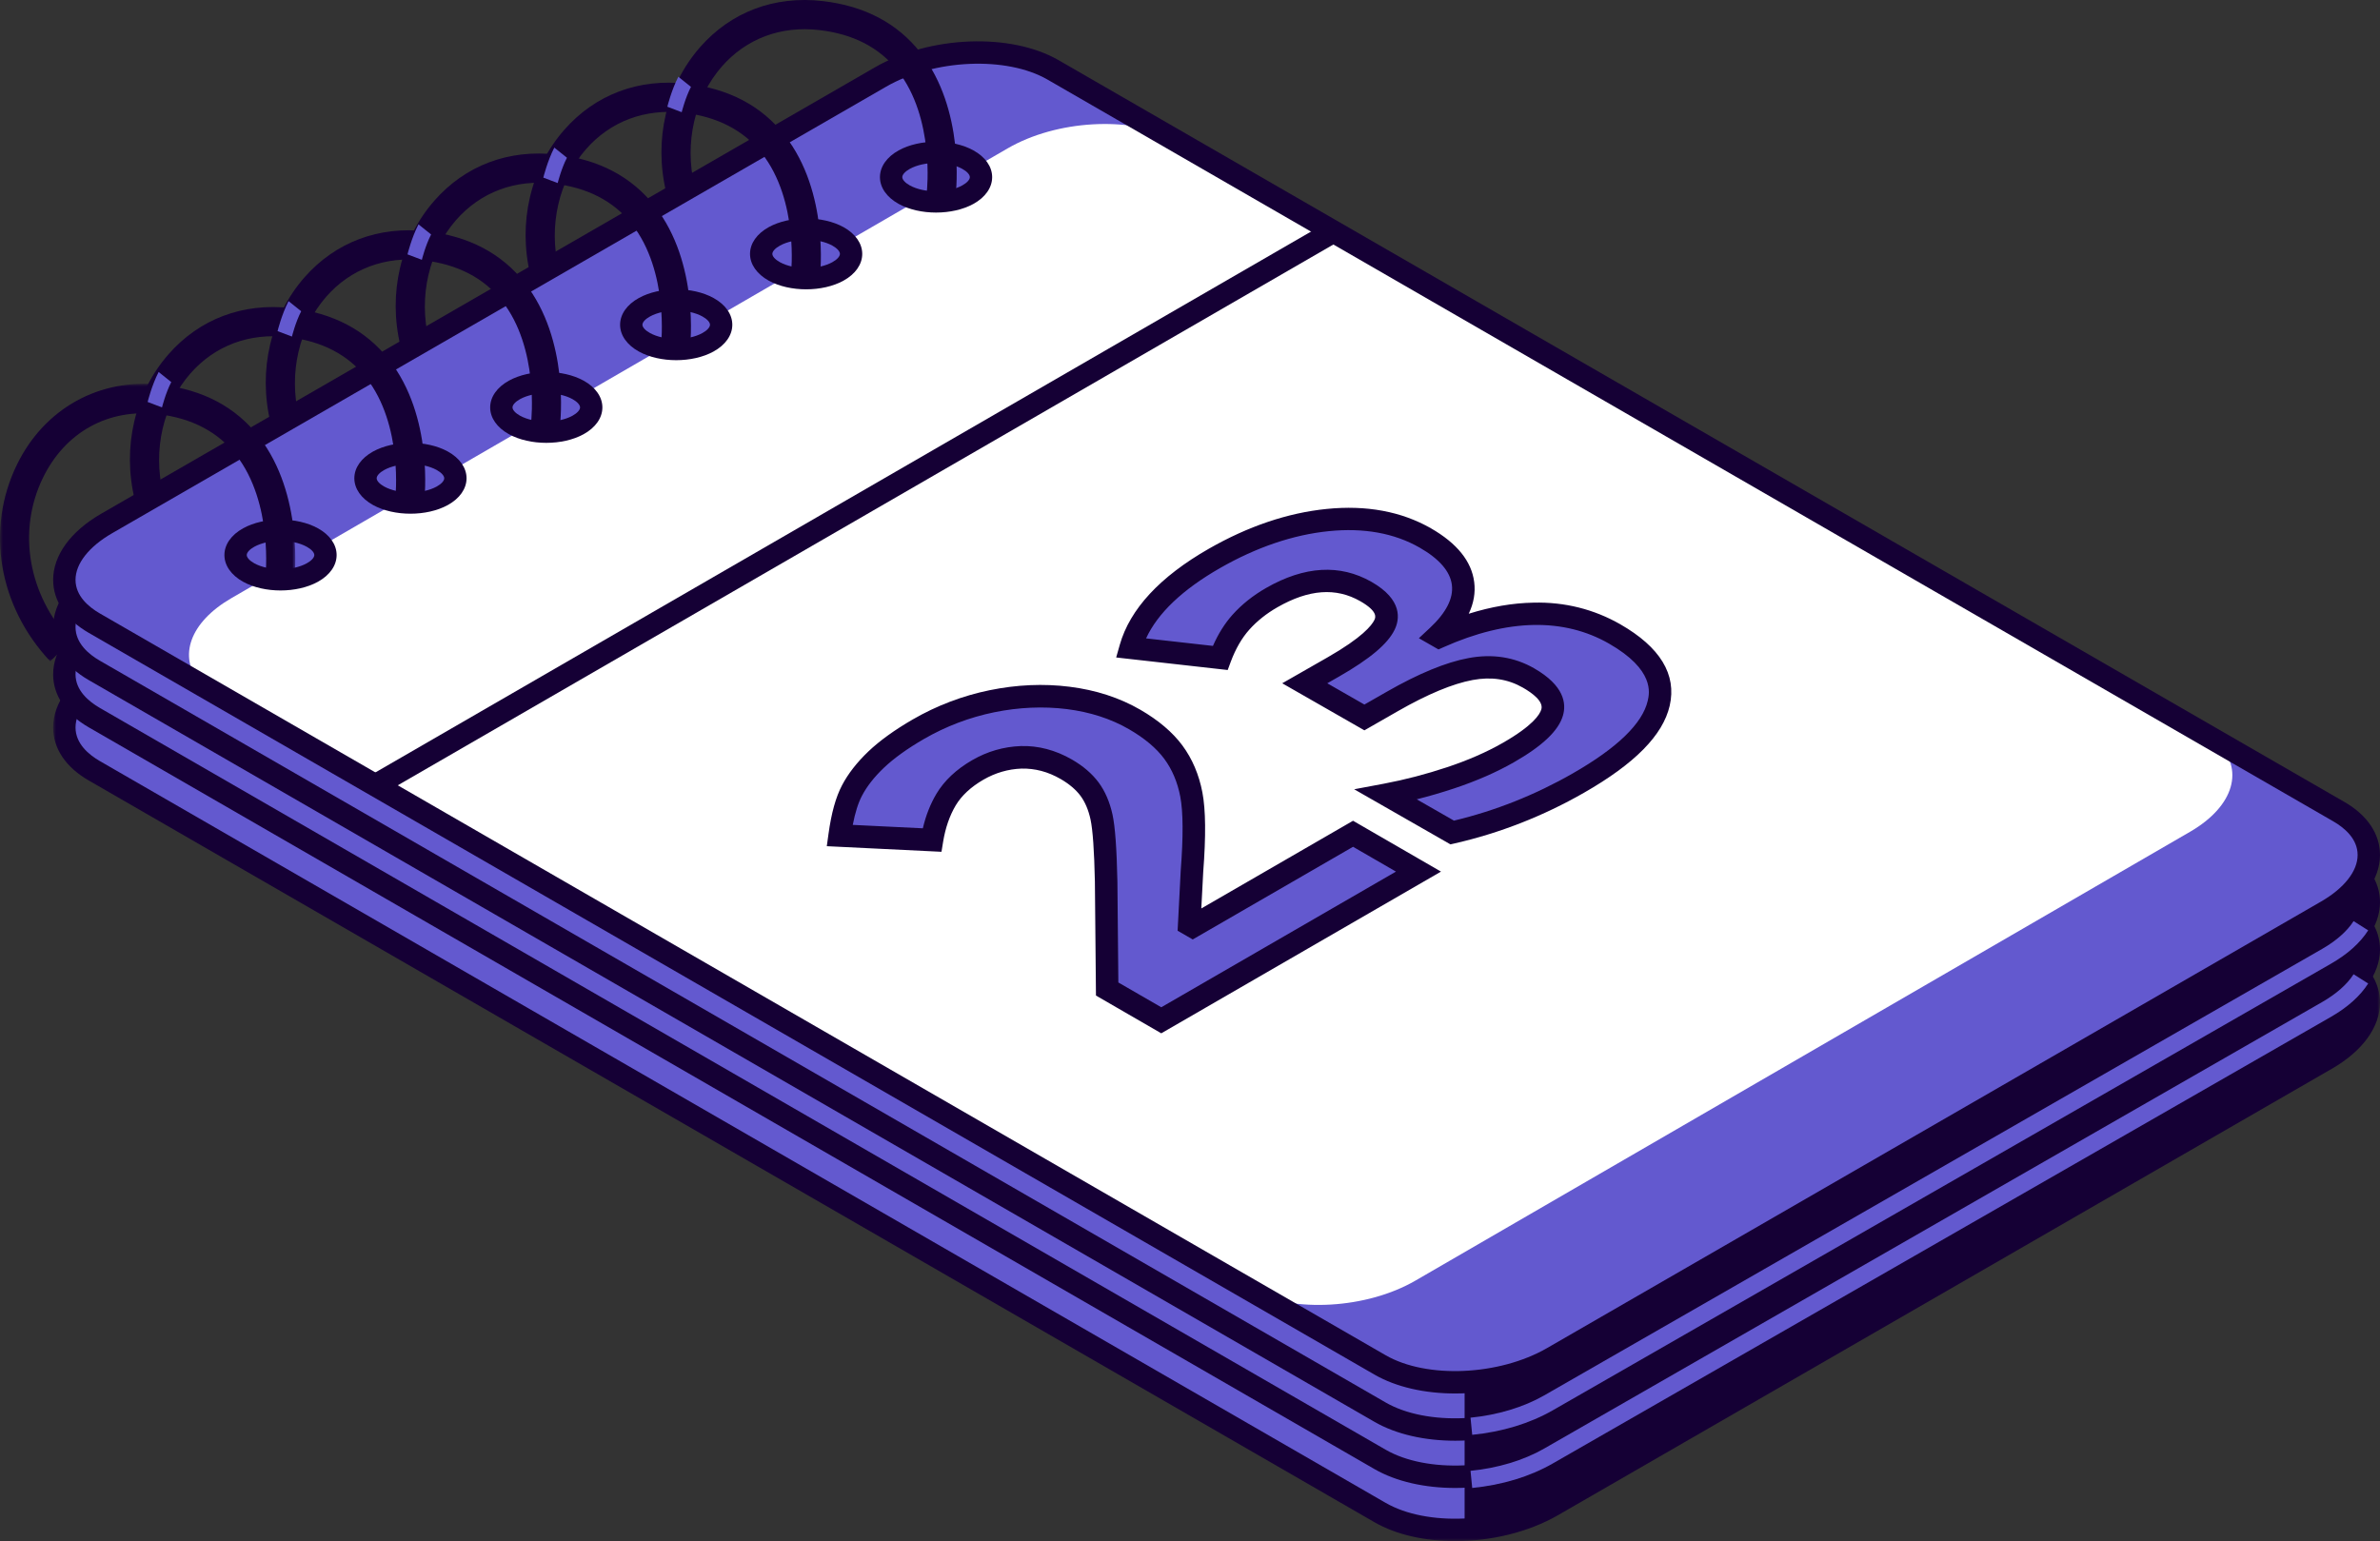 <svg width="403" height="261" viewBox="0 0 403 261" fill="none" xmlns="http://www.w3.org/2000/svg">
<rect x="0" y="0" width="403" height="261" fill="#333333" stroke="none"/>
<path fill-rule="evenodd" clip-rule="evenodd" d="M15.054 130.538L232.667 256.084C240.154 260.403 253.231 259.862 261.877 254.874L392.849 179.312C401.494 174.325 402.432 166.781 394.946 162.462L177.333 36.916C169.846 32.597 156.77 33.138 148.125 38.126L17.151 113.688C8.506 118.675 7.568 126.219 15.054 130.538Z" fill="#6359CF"/>
<mask id="mask0_878_21207" style="mask-type:alpha" maskUnits="userSpaceOnUse" x="9" y="32" width="394" height="229">
<path fill-rule="evenodd" clip-rule="evenodd" d="M9 32H403V261H9V32Z" fill="white"/>
</mask>
<g mask="url(#mask0_878_21207)">
<path fill-rule="evenodd" clip-rule="evenodd" d="M16.9 128.89L234.63 254.523C241.586 258.534 253.852 257.988 261.958 253.311L393.001 177.698C396.947 175.42 399.21 172.541 399.21 169.796C399.21 167.06 396.976 165.196 395.1 164.112L177.369 38.48C170.419 34.468 158.157 35.011 150.041 39.689L18.998 115.304C15.053 117.579 12.789 120.458 12.789 123.203C12.789 125.941 15.024 127.807 16.9 128.89ZM246.404 261.001C241.32 261.001 236.451 259.945 232.733 257.8L15.003 132.167C11.131 129.934 8.999 126.748 9 123.203C9 119.069 11.953 114.997 17.101 112.026L148.144 36.412C157.464 31.038 171.126 30.5 179.265 35.203L396.995 160.834C400.866 163.067 402.997 166.248 403 169.796C403 173.929 400.046 178.006 394.896 180.975L263.853 256.588C258.795 259.51 252.451 261.001 246.404 261.001Z" fill="#150035"/>
</g>
<path fill-rule="evenodd" clip-rule="evenodd" d="M15.054 122.538L232.667 248.084C240.154 252.403 253.231 251.862 261.877 246.874L392.849 171.312C401.494 166.326 402.432 158.781 394.946 154.462L177.333 28.916C169.846 24.597 156.77 25.138 148.125 30.126L17.151 105.688C8.506 110.675 7.568 118.219 15.054 122.538Z" fill="#6359CF"/>
<path fill-rule="evenodd" clip-rule="evenodd" d="M16.9 119.89L234.63 245.523C241.586 249.533 253.852 248.987 261.958 244.31L393.001 168.698C396.947 166.42 399.21 163.54 399.21 160.796C399.21 158.059 396.976 156.196 395.1 155.111L177.369 29.479C170.419 25.467 158.157 26.01 150.041 30.688L18.998 106.303C15.053 108.578 12.789 111.458 12.789 114.202C12.789 116.94 15.024 118.806 16.9 119.89ZM246.404 252C241.32 252 236.451 250.944 232.733 248.8L15.003 123.166C11.131 120.933 8.999 117.747 9 114.202C9 110.068 11.953 105.996 17.101 103.025L148.144 27.411C157.464 22.037 171.126 21.501 179.265 26.202L396.995 151.833C400.866 154.067 402.997 157.247 403 160.795C403 164.929 400.046 169.005 394.896 171.975L263.853 247.588C258.795 250.509 252.451 252 246.404 252Z" fill="#150035"/>
<path fill-rule="evenodd" clip-rule="evenodd" d="M15.054 113.538L232.667 239.084C240.154 243.403 253.231 242.862 261.877 237.874L392.849 162.312C401.494 157.326 402.432 149.781 394.946 145.462L177.333 19.916C169.846 15.597 156.77 16.138 148.125 21.126L17.151 96.688C8.506 101.675 7.568 109.219 15.054 113.538Z" fill="#6359CF"/>
<path fill-rule="evenodd" clip-rule="evenodd" d="M16.9 111.889L234.63 237.523C241.586 241.533 253.852 240.985 261.958 236.311L393.001 160.697C396.947 158.419 399.21 155.54 399.21 152.798C399.21 150.059 396.976 148.195 395.1 147.112L177.369 21.479C170.413 17.467 158.15 18.014 150.041 22.69L18.998 98.302C15.053 100.58 12.789 103.46 12.789 106.203C12.789 108.942 15.024 110.806 16.9 111.889ZM246.404 244C241.32 244 236.451 242.944 232.733 240.799L15.003 115.166C11.131 112.933 9 109.75 9 106.203C9 102.072 11.953 97.996 17.101 95.025L148.144 19.413C157.452 14.034 171.124 13.504 179.265 18.201L396.995 143.833C400.866 146.066 403 149.25 403 152.798C403 156.929 400.046 161.005 394.896 163.974L263.853 239.588C258.795 242.509 252.451 244 246.404 244Z" fill="#150035"/>
<path fill-rule="evenodd" clip-rule="evenodd" d="M248 260C253.405 259.823 258.983 258.441 263.408 255.876L394.826 179.712C401.606 175.783 402.448 168.252 400.615 165.651C402.429 162.788 402.45 159.756 400.639 157.157C403.27 152.971 402.115 148.419 396.93 145.415L351.355 119H248V260Z" fill="#150035"/>
<path fill-rule="evenodd" clip-rule="evenodd" d="M15.054 105.538L232.667 231.084C240.154 235.403 253.231 234.862 261.877 229.874L392.849 154.312C401.494 149.325 402.432 141.781 394.946 137.462L177.333 11.916C169.846 7.597 156.77 8.138 148.125 13.126L17.151 88.686C8.506 93.675 7.568 101.219 15.054 105.538Z" fill="#6359CF"/>
<path fill-rule="evenodd" clip-rule="evenodd" d="M170.624 25.128L39.174 101.307C32.098 105.408 30.171 111.224 33.775 115.592L211.513 218.598C219.135 222.333 231.404 221.676 239.677 216.881L370.84 140.868C378.397 136.488 380.071 130.151 375.391 125.72L198.848 23.407C191.21 19.664 178.914 20.323 170.624 25.128Z" fill="white"/>
<path fill-rule="evenodd" clip-rule="evenodd" d="M16.9 103.888L234.63 229.522C241.586 233.536 253.852 232.987 261.958 228.311L393.001 152.696C396.947 150.418 399.21 147.539 399.21 144.794C399.21 142.057 396.976 140.194 395.1 139.109L177.369 13.476C170.416 9.467 158.15 10.005 150.041 14.685L18.998 90.301C15.053 92.576 12.789 95.456 12.789 98.201C12.789 100.938 15.024 102.804 16.9 103.888ZM246.404 236C241.32 236 236.451 234.944 232.733 232.799L15.003 107.165C11.131 104.932 8.999 101.746 9 98.201C9 94.067 11.953 89.994 17.101 87.023L148.144 11.408C157.46 6.031 171.133 5.508 179.265 10.199L396.995 135.832C400.866 138.065 402.997 141.246 403 144.794C403 148.928 400.046 153.004 394.896 155.974L263.853 231.588C258.795 234.509 252.451 236 246.404 236Z" fill="#150035"/>
<path fill-rule="evenodd" clip-rule="evenodd" d="M63.893 135L62 131.722L224.107 38L226 41.28L63.893 135Z" fill="#150035"/>
<path fill-rule="evenodd" clip-rule="evenodd" d="M249.286 243L249 240.097C253.585 239.648 258.01 238.31 261.458 236.333L393.218 160.699C395.596 159.332 397.433 157.71 398.527 156L401 157.565C399.635 159.7 397.508 161.603 394.684 163.222L262.923 238.854C259.065 241.068 254.348 242.502 249.286 243Z" fill="#6359CF"/>
<path fill-rule="evenodd" clip-rule="evenodd" d="M249.286 252L249 249.097C253.581 248.65 258.007 247.317 261.458 245.335L393.218 169.698C395.596 168.331 397.433 166.709 398.527 165L401 166.564C399.635 168.698 397.508 170.602 394.684 172.221L262.923 247.857C259.062 250.074 254.346 251.506 249.286 252Z" fill="#6359CF"/>
<path fill-rule="evenodd" clip-rule="evenodd" d="M152.343 27.318C149.219 29.076 149.219 31.924 152.343 33.682C155.466 35.439 160.533 35.439 163.656 33.682C166.781 31.924 166.781 29.076 163.656 27.318C160.533 25.561 155.466 25.561 152.343 27.318Z" fill="#6359CF"/>
<path fill-rule="evenodd" clip-rule="evenodd" d="M158.5 27.599C156.884 27.599 155.266 27.933 154.064 28.595C153.273 29.032 152.781 29.572 152.781 30C152.781 30.429 153.273 30.97 154.064 31.406C156.467 32.73 160.536 32.733 162.937 31.403C163.73 30.97 164.223 30.429 164.223 30C164.223 29.572 163.73 29.032 162.937 28.597C161.736 27.933 160.118 27.599 158.5 27.599ZM158.497 36C156.223 36 153.946 35.512 152.17 34.535C150.155 33.42 149 31.77 149 30C149 28.232 150.155 26.582 152.17 25.469C155.721 23.51 161.277 23.51 164.826 25.469C166.841 26.578 168 28.232 168 30C168 31.77 166.841 33.422 164.826 34.535C163.051 35.512 160.774 36 158.497 36Z" fill="#150035"/>
<path fill-rule="evenodd" clip-rule="evenodd" d="M130.343 39.318C127.219 41.075 127.219 43.924 130.343 45.681C133.468 47.44 138.532 47.44 141.657 45.681C144.781 43.924 144.781 41.075 141.657 39.318C138.532 37.561 133.466 37.561 130.343 39.318Z" fill="#6359CF"/>
<path fill-rule="evenodd" clip-rule="evenodd" d="M136.505 40.6C134.887 40.6 133.269 40.932 132.067 41.596C131.274 42.031 130.781 42.57 130.781 42.998C130.781 43.429 131.274 43.968 132.067 44.406C134.469 45.731 138.54 45.733 140.94 44.404C141.731 43.97 142.223 43.429 142.223 43.001C142.223 42.57 141.731 42.031 140.94 41.593C139.739 40.932 138.12 40.6 136.505 40.6ZM136.501 49C134.226 49 131.949 48.512 130.174 47.535C128.157 46.42 127 44.765 127 42.998C127 41.229 128.159 39.577 130.174 38.465C133.721 36.512 139.277 36.512 142.828 38.465C144.845 39.581 146 41.233 146 43.001C146 44.768 144.845 46.42 142.828 47.533C141.054 48.512 138.777 49 136.501 49Z" fill="#150035"/>
<path fill-rule="evenodd" clip-rule="evenodd" d="M109.343 52.318C106.219 54.075 106.219 56.925 109.343 58.682C112.466 60.439 117.532 60.439 120.657 58.682C123.781 56.926 123.781 54.075 120.656 52.318C117.532 50.561 112.466 50.561 109.343 52.318Z" fill="#6359CF"/>
<path fill-rule="evenodd" clip-rule="evenodd" d="M114.501 52.6C112.884 52.6 111.269 52.934 110.066 53.595L110.064 53.597C109.273 54.032 108.781 54.572 108.781 55C108.781 55.428 109.273 55.969 110.064 56.402C112.471 57.732 116.536 57.729 118.937 56.405C119.73 55.969 120.222 55.428 120.222 55C120.222 54.572 119.73 54.032 118.939 53.595C117.735 52.934 116.118 52.6 114.501 52.6ZM114.499 61C112.224 61 109.947 60.51 108.173 59.531C106.157 58.421 105 56.769 105 55C105 53.232 106.157 51.583 108.173 50.47C111.721 48.508 117.278 48.512 120.827 50.47C122.842 51.583 124 53.232 124 55C124 56.769 122.842 58.418 120.826 59.531C119.052 60.51 116.777 61 114.499 61Z" fill="#150035"/>
<path fill-rule="evenodd" clip-rule="evenodd" d="M87.343 65.318C84.219 67.076 84.219 69.924 87.343 71.682C90.466 73.439 95.532 73.439 98.656 71.682C101.781 69.924 101.781 67.076 98.656 65.318C95.532 63.561 90.466 63.561 87.343 65.318Z" fill="#6359CF"/>
<path fill-rule="evenodd" clip-rule="evenodd" d="M88.064 67.594C87.273 68.034 86.781 68.571 86.781 69.001C86.783 69.431 87.273 69.971 88.064 70.407C90.473 71.731 94.533 71.731 96.939 70.407C97.73 69.971 98.222 69.431 98.222 69.001C98.222 68.571 97.73 68.034 96.936 67.594C94.532 66.269 90.473 66.269 88.064 67.594ZM92.501 75C90.224 75 87.948 74.512 86.174 73.536C84.158 72.423 83.003 70.771 83 69.002C83 67.236 84.157 65.58 86.173 64.469H86.174C89.718 62.51 95.275 62.51 98.824 64.469C100.843 65.58 102 67.236 102 69.002C101.999 70.771 100.842 72.423 98.824 73.536C97.052 74.512 94.776 75 92.501 75Z" fill="#150035"/>
<path fill-rule="evenodd" clip-rule="evenodd" d="M64.343 78.318C61.219 80.075 61.219 82.925 64.343 84.681C67.466 86.44 72.532 86.44 75.656 84.681C78.781 82.925 78.781 80.075 75.656 78.318C72.532 76.561 67.466 76.561 64.343 78.318Z" fill="#6359CF"/>
<path fill-rule="evenodd" clip-rule="evenodd" d="M69.501 78.6C67.884 78.6 66.267 78.932 65.064 79.593V79.596C64.273 80.031 63.781 80.57 63.781 80.999C63.781 81.431 64.273 81.968 65.066 82.406C67.469 83.731 71.531 83.733 73.939 82.404C74.729 81.968 75.223 81.431 75.223 80.999C75.221 80.57 74.729 80.031 73.939 79.593C72.735 78.932 71.118 78.6 69.501 78.6ZM69.5 87C67.222 87 64.948 86.512 63.176 85.533C61.157 84.42 60 82.765 60 80.998C60.001 79.229 61.158 77.578 63.176 76.465C66.721 74.512 72.28 74.512 75.825 76.465C77.843 77.578 78.999 79.229 79 80.998C79 82.765 77.845 84.42 75.828 85.533C74.053 86.512 71.775 87 69.5 87Z" fill="#150035"/>
<path fill-rule="evenodd" clip-rule="evenodd" d="M42.343 90.318C39.219 92.076 39.219 94.926 42.343 96.682C45.468 98.439 50.532 98.439 53.657 96.683C56.781 94.926 56.781 92.076 53.657 90.318C50.532 88.561 45.468 88.561 42.343 90.318Z" fill="#6359CF"/>
<path fill-rule="evenodd" clip-rule="evenodd" d="M47.501 91.599C45.884 91.599 44.269 91.933 43.066 92.594H43.065C42.275 93.031 41.781 93.571 41.781 93.999C41.781 94.428 42.275 94.968 43.065 95.404C45.473 96.729 49.532 96.734 51.938 95.404C52.732 94.968 53.223 94.428 53.223 93.999C53.223 93.571 52.732 93.031 51.939 92.597C50.735 91.933 49.118 91.599 47.501 91.599ZM47.5 100C45.224 100 42.946 99.51 41.173 98.531C39.157 97.418 38 95.768 38 93.999C38 92.231 39.157 90.582 41.173 89.469C44.716 87.51 50.278 87.51 53.827 89.469C55.843 90.578 57 92.231 57 93.999C57 95.768 55.843 97.42 53.825 98.533C52.051 99.512 49.776 100 47.5 100Z" fill="#150035"/>
<path fill-rule="evenodd" clip-rule="evenodd" d="M71.821 85L66.938 84.412C66.954 84.286 68.312 71.978 61.983 63.947C58.917 60.053 54.455 57.747 48.73 57.092C42.228 56.333 36.383 58.533 32.247 63.243C27.637 68.49 25.854 76.235 27.594 83.449L22.815 84.614C20.671 75.721 22.817 66.509 28.558 59.971C33.79 54.013 41.141 51.241 49.286 52.179C56.372 52.99 61.949 55.927 65.858 60.903C73.455 70.572 71.892 84.418 71.821 85Z" fill="#150035"/>
<path fill-rule="evenodd" clip-rule="evenodd" d="M94.821 72L89.938 71.412C89.954 71.288 91.312 58.976 84.982 50.945C81.914 47.054 77.454 44.748 71.729 44.092C65.238 43.336 59.383 45.533 55.246 50.243C50.636 55.495 48.854 63.236 50.594 70.449L45.815 71.614C43.671 62.721 45.817 53.512 51.557 46.972C56.788 41.013 64.145 38.242 72.285 39.178C79.371 39.991 84.947 42.925 88.857 47.901C96.454 57.57 94.892 71.416 94.821 72Z" fill="#150035"/>
<path fill-rule="evenodd" clip-rule="evenodd" d="M116.821 59L111.938 58.413C111.954 58.288 113.312 45.978 106.983 37.948C103.915 34.054 99.455 31.749 93.73 31.093C87.233 30.341 81.383 32.536 77.247 37.243C72.637 42.494 70.854 50.234 72.594 57.446L67.815 58.611C65.671 49.721 67.817 40.512 73.561 33.972C78.79 28.015 86.15 25.235 94.286 26.181C101.372 26.992 106.948 29.928 110.858 34.904C118.455 44.572 116.892 58.418 116.821 59Z" fill="#150035"/>
<path fill-rule="evenodd" clip-rule="evenodd" d="M138.821 47L133.939 46.412C133.954 46.288 135.312 33.98 128.982 25.947C125.915 22.055 121.455 19.75 115.729 19.094C109.246 18.342 103.383 20.537 99.246 25.245C94.636 30.496 92.854 38.236 94.594 45.449L89.815 46.614C87.671 37.723 89.817 28.514 95.557 21.974C100.79 16.016 108.147 13.236 116.285 14.181C123.371 14.993 128.948 17.927 132.858 22.905C140.455 32.571 138.892 46.418 138.821 47Z" fill="#150035"/>
<path fill-rule="evenodd" clip-rule="evenodd" d="M161.821 33L156.94 32.412C156.954 32.288 158.312 19.978 151.982 11.947C148.914 8.054 144.455 5.748 138.726 5.092C132.237 4.333 126.382 6.535 122.244 11.243C117.635 16.492 115.854 24.235 117.594 31.45L112.815 32.614C110.671 23.722 112.817 14.509 118.557 7.971C123.786 2.013 131.147 -0.759 139.286 0.179C146.371 0.99 151.948 3.927 155.857 8.903C163.454 18.57 161.892 32.416 161.821 33Z" fill="#150035"/>
<mask id="mask1_878_21207" style="mask-type:alpha" maskUnits="userSpaceOnUse" x="0" y="65" width="50" height="47">
<path fill-rule="evenodd" clip-rule="evenodd" d="M0 65H50V112H0V65Z" fill="white"/>
</mask>
<g mask="url(#mask1_878_21207)">
<path fill-rule="evenodd" clip-rule="evenodd" d="M8.5 112C-0.251 102.691 -2.458 89.61 2.874 78.681C7.53 69.143 16.89 63.976 27.295 65.17C34.379 65.992 39.951 68.962 43.86 73.994C51.453 83.774 49.892 97.776 49.822 98.368L44.94 97.773C44.956 97.647 46.314 85.196 39.986 77.072C36.919 73.135 32.463 70.803 26.739 70.138C18.316 69.156 11.043 73.19 7.278 80.904C2.877 89.926 4.75 100.775 12.052 108.542L8.5 112Z" fill="#150035"/>
</g>
<path fill-rule="evenodd" clip-rule="evenodd" d="M27.432 69L25 68.076C25.028 67.963 25.701 65.242 26.862 63L29 64.711C28.035 66.576 27.438 68.976 27.432 69Z" fill="#6359CF"/>
<path fill-rule="evenodd" clip-rule="evenodd" d="M49.434 57L47 56.079C47.029 55.965 47.702 53.24 48.863 51L51 52.712C50.03 54.588 49.438 56.976 49.434 57Z" fill="#6359CF"/>
<path fill-rule="evenodd" clip-rule="evenodd" d="M71.433 44L69 43.079C69.029 42.965 69.701 40.24 70.862 38L73 39.712C72.027 41.588 71.438 43.976 71.433 44Z" fill="#6359CF"/>
<path fill-rule="evenodd" clip-rule="evenodd" d="M94.433 31L92 30.08C92.029 29.965 92.701 27.246 93.862 25L96 26.712C95.035 28.578 94.438 30.979 94.433 31Z" fill="#6359CF"/>
<path fill-rule="evenodd" clip-rule="evenodd" d="M115.432 19L113 18.076C113.028 17.962 113.703 15.24 114.862 13L117 14.712C116.035 16.578 115.438 18.976 115.432 19Z" fill="#6359CF"/>
<path fill-rule="evenodd" clip-rule="evenodd" d="M240 146.768L196.898 172L187.83 166.692L187.662 148.472C187.55 143.04 187.289 139.383 186.883 137.498C186.475 135.613 185.807 134.037 184.879 132.77C183.951 131.502 182.658 130.384 180.998 129.412C178.525 127.964 176.001 127.285 173.429 127.375C170.857 127.466 168.43 128.177 166.153 129.511C163.764 130.91 161.992 132.589 160.84 134.547C159.687 136.506 158.9 138.794 158.478 141.41L143 140.645C143.45 137.354 144.139 134.811 145.067 133.017C145.995 131.223 147.351 129.466 149.136 127.746C150.922 126.026 153.276 124.309 156.201 122.598C160.053 120.344 164.157 118.763 168.515 117.859C172.873 116.954 177.133 116.764 181.294 117.29C185.456 117.817 189.167 119.034 192.427 120.944C195.268 122.606 197.432 124.459 198.923 126.498C200.413 128.541 201.419 130.939 201.939 133.695C202.458 136.453 202.494 140.794 202.044 146.718L201.579 155.731L202.17 156.075L229.036 140.349L240 146.768Z" fill="#6359CF"/>
<path fill-rule="evenodd" clip-rule="evenodd" d="M189.368 166.391L196.636 170.59L236.376 147.614L229.108 143.412L201.962 159.105L199.403 157.628L199.928 147.464C200.372 141.698 200.347 137.497 199.855 134.927C199.388 132.476 198.477 130.32 197.148 128.522C195.808 126.709 193.792 125.017 191.163 123.495C188.105 121.728 184.563 120.584 180.633 120.09C176.659 119.6 172.52 119.778 168.34 120.632C164.159 121.49 160.163 123.01 156.463 125.146C153.651 126.775 151.371 128.412 149.685 130.015C148.038 131.581 146.781 133.184 145.951 134.778C145.315 135.986 144.796 137.638 144.398 139.703L156.263 140.281C156.767 138.122 157.537 136.161 158.56 134.443C159.891 132.211 161.927 130.296 164.614 128.743C167.18 127.26 169.949 126.457 172.853 126.353C175.762 126.259 178.723 127.022 181.523 128.642C183.414 129.734 184.926 131.037 186.019 132.507C187.117 133.987 187.91 135.82 188.377 137.952C188.818 139.982 189.09 143.685 189.207 149.275L189.368 166.391ZM196.636 175L185.577 168.605L185.396 149.332C185.287 144.086 185.036 140.529 184.654 138.77C184.303 137.168 183.732 135.825 182.959 134.781C182.18 133.735 181.054 132.78 179.618 131.945C177.415 130.672 175.247 130.127 172.985 130.168C170.713 130.248 168.54 130.882 166.522 132.046C164.401 133.273 162.828 134.736 161.833 136.395C160.799 138.136 160.078 140.218 159.694 142.576L159.42 144.258L140 143.31L140.286 141.245C140.773 137.706 141.52 135.01 142.575 133.004C143.6 131.042 145.109 129.106 147.059 127.248C148.964 125.438 151.486 123.621 154.557 121.843C158.611 119.497 162.993 117.834 167.573 116.893C172.166 115.953 176.714 115.752 181.106 116.306C185.542 116.858 189.569 118.167 193.071 120.191C196.155 121.975 198.557 124.013 200.213 126.251C201.885 128.512 203.025 131.191 203.6 134.211C204.161 137.151 204.208 141.569 203.736 147.712L203.415 153.857L229.108 139.002L244 147.614L196.636 175Z" fill="#150035"/>
<path fill-rule="evenodd" clip-rule="evenodd" d="M241.543 90.278C245.407 92.543 247.523 95.157 247.89 98.116C248.256 101.076 246.832 104.094 243.616 107.169L243.87 107.318C249.483 104.755 254.778 103.428 259.757 103.337C264.736 103.247 269.269 104.4 273.359 106.798C279.31 110.285 281.785 114.267 280.784 118.74C279.783 123.212 275.277 127.797 267.267 132.493C260.553 136.429 253.488 139.265 246.07 141L234.943 134.478C238.553 133.783 242.177 132.815 245.816 131.576C249.455 130.335 252.684 128.888 255.505 127.235C259.82 124.705 262.274 122.406 262.867 120.34C263.459 118.273 262.133 116.289 258.889 114.387C255.984 112.684 252.74 112.171 249.159 112.849C245.576 113.528 241.19 115.388 236 118.43L231.304 121.183L221.277 115.305L226.057 112.502C230.853 109.691 233.73 107.268 234.689 105.234C235.648 103.201 234.604 101.292 231.558 99.505C226.876 96.76 221.602 97.108 215.734 100.547C213.704 101.738 211.977 103.147 210.552 104.775C209.127 106.405 207.964 108.459 207.062 110.94L192 109.203C193.579 103.515 198.276 98.38 206.088 93.801C212.491 90.048 218.844 87.843 225.149 87.19C231.452 86.537 236.917 87.567 241.543 90.278Z" fill="#6359CF"/>
<path fill-rule="evenodd" clip-rule="evenodd" d="M239.891 135.371L246.197 138.982C253.195 137.311 259.954 134.625 266.296 130.99C273.847 126.67 278.123 122.53 279.008 118.679C279.306 117.386 280.208 113.445 272.433 108.99C268.633 106.818 264.392 105.764 259.722 105.841C254.991 105.927 249.859 107.187 244.467 109.592L243.577 109.99L240.254 108.087L242.122 106.345C244.876 103.772 246.128 101.319 245.842 99.053C245.552 96.773 243.717 94.652 240.386 92.744C236.103 90.291 230.931 89.36 225.023 89.954C218.972 90.564 212.767 92.67 206.584 96.209C200.237 99.844 196.035 103.84 194.062 108.116L205.385 109.39C206.284 107.338 207.398 105.569 208.701 104.112C210.268 102.366 212.18 100.839 214.394 99.573C220.906 95.845 226.905 95.502 232.236 98.545C237.575 101.602 236.982 104.927 236.155 106.636C234.995 109.042 231.99 111.574 226.699 114.603L224.743 115.721L231.028 119.322L234.806 117.161C240.192 114.075 244.854 112.155 248.662 111.451C252.706 110.69 256.449 111.281 259.765 113.18C264.89 116.12 265.247 119.166 264.646 121.203C263.903 123.745 261.191 126.326 256.357 129.091C253.424 130.771 250.023 132.26 246.252 133.517C244.134 134.221 242.01 134.841 239.891 135.371ZM245.599 143L229.299 133.67L234.342 132.723C237.872 132.058 241.471 131.12 245.04 129.933C248.57 128.758 251.737 127.374 254.452 125.82C259.547 122.904 260.734 121.013 260.99 120.144C261.385 118.802 259.507 117.396 257.863 116.454C255.317 115 252.527 114.578 249.363 115.164C245.982 115.792 241.727 117.563 236.715 120.432L231.031 123.688L217.116 115.721L224.794 111.329C230.653 107.976 232.273 105.926 232.718 105.003C232.909 104.612 233.408 103.582 230.333 101.818C226.217 99.467 221.627 99.797 216.304 102.843C214.446 103.907 212.847 105.18 211.556 106.623C210.282 108.042 209.222 109.879 208.4 112.081L207.885 113.472L189 111.349L189.607 109.209C191.333 103.15 196.405 97.676 204.681 92.938C211.336 89.128 218.05 86.858 224.64 86.195C231.357 85.516 237.3 86.614 242.296 89.473C246.712 92.004 249.181 95.066 249.624 98.582C249.854 100.37 249.541 102.161 248.699 103.942C252.494 102.755 256.159 102.124 259.656 102.065C264.969 101.924 269.932 103.198 274.343 105.717C281.115 109.598 283.939 114.239 282.727 119.518C281.582 124.505 276.832 129.327 268.206 134.263C261.313 138.21 253.955 141.092 246.328 142.835L245.599 143Z" fill="#150035"/>
</svg>
